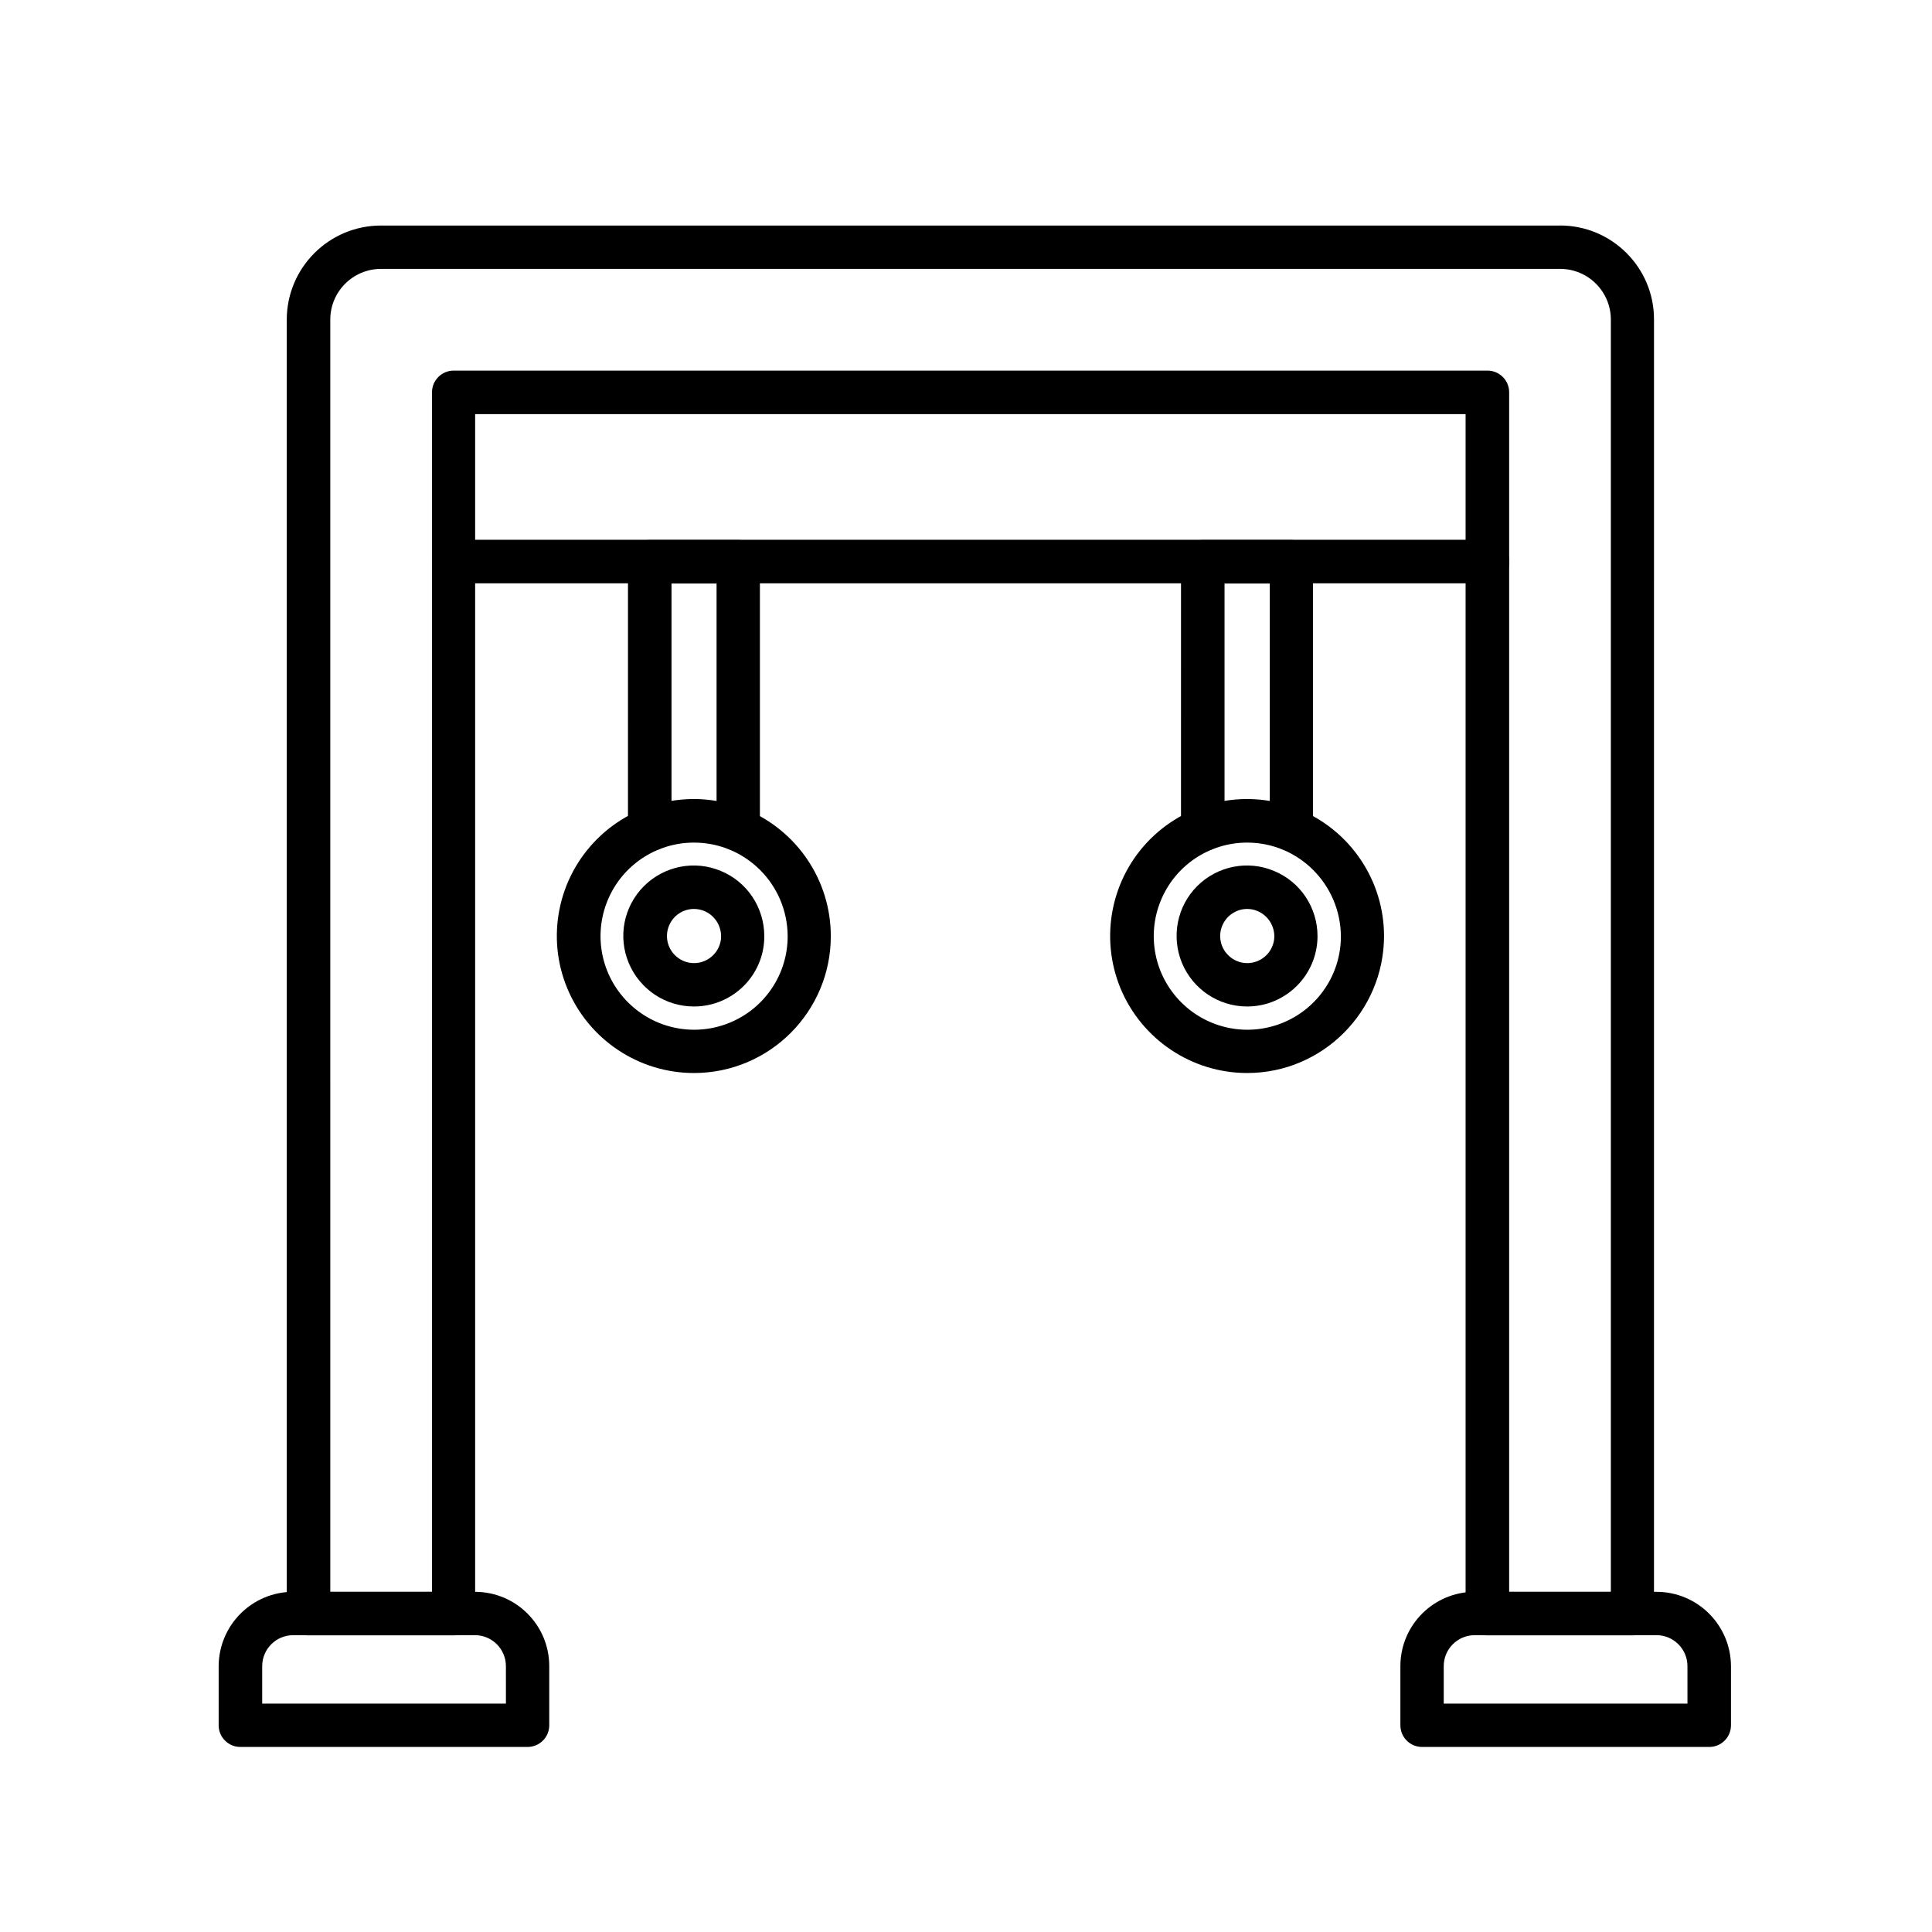 <?xml version="1.0" encoding="UTF-8"?>
<!-- Uploaded to: SVG Repo, www.svgrepo.com, Generator: SVG Repo Mixer Tools -->
<svg fill="#000000" width="800px" height="800px" version="1.1" viewBox="144 144 512 512" xmlns="http://www.w3.org/2000/svg">
 <g>
  <path d="m557.44 203.77h-312.46c-13.805 0-24.988 11.184-24.988 24.988v342.89c0 3.176 2.57 5.742 5.742 5.742h38.441c3.176 0 5.742-2.57 5.742-5.742v-317.9h262.48v317.9c0 3.176 2.57 5.742 5.742 5.742h38.441c3.176 0 5.742-2.57 5.742-5.742l0.004-342.95c0.051-13.754-11.137-24.938-24.891-24.938zm13.453 362.09h-26.953v-317.9c0-3.176-2.57-5.742-5.742-5.742h-273.97c-3.176 0-5.742 2.57-5.742 5.742v317.9h-26.953l-0.004-337.15c0-7.457 6.047-13.453 13.453-13.453h312.46c7.457 0 13.453 6.047 13.453 13.453z"/>
  <path d="m538.2 298.58h-273.97c-7.656 0-7.656-11.539 0-11.539h273.97c7.707 0 7.707 11.539 0 11.539z"/>
  <path d="m269.86 565.85h-48.164c-10.883 0-19.699 8.816-19.75 19.699v15.668c0 3.176 2.57 5.742 5.742 5.742h76.125c3.176 0 5.742-2.57 5.742-5.742v-15.668c0.004-10.883-8.812-19.699-19.695-19.699zm8.215 29.625h-64.59v-9.926c0-4.535 3.68-8.211 8.211-8.211h48.164c4.535 0 8.211 3.68 8.211 8.211z"/>
  <path d="m582.98 565.85h-48.164c-10.883 0-19.699 8.816-19.699 19.699v15.668c0 3.176 2.57 5.742 5.742 5.742h76.125c3.176 0 5.742-2.57 5.742-5.742v-15.668c-0.047-10.883-8.863-19.699-19.746-19.699zm8.215 29.625h-64.59v-9.926c0-4.535 3.68-8.211 8.211-8.211h48.164c4.535 0 8.211 3.68 8.211 8.211z"/>
  <path d="m339.64 369.57c-3.176 0-5.742-2.57-5.742-5.742v-65.195h-11.941v65.191c0 7.656-11.539 7.656-11.539 0l0.004-70.984c0-3.176 2.57-5.742 5.742-5.742h23.477c3.176 0 5.742 2.57 5.742 5.742v70.938c0.004 3.223-2.566 5.793-5.742 5.793z"/>
  <path d="m327.9 428.36c-14.66 0-27.91-8.867-33.555-22.418-5.644-13.551-2.519-29.172 7.859-39.551 10.379-10.379 25.996-13.504 39.551-7.859 13.551 5.644 22.418 18.844 22.418 33.555 0 20-16.223 36.273-36.273 36.273zm0-61.062c-10.027 0-19.043 6.047-22.871 15.316-3.828 9.27-1.715 19.902 5.391 27.004 7.106 7.106 17.734 9.219 27.004 5.391s15.316-12.848 15.316-22.871c-0.051-13.754-11.137-24.84-24.84-24.84z"/>
  <path d="m327.9 410.73c-7.559 0-14.359-4.535-17.281-11.539s-1.309-15.012 4.031-20.355c5.34-5.34 13.402-6.953 20.355-4.031 7.004 2.871 11.539 9.723 11.539 17.281 0.047 10.281-8.316 18.645-18.645 18.645zm0-25.848c-2.922 0-5.492 1.762-6.602 4.434s-0.504 5.742 1.562 7.809c2.066 2.066 5.141 2.672 7.809 1.562 2.672-1.109 4.434-3.727 4.434-6.602-0.047-3.977-3.223-7.203-7.203-7.203z"/>
  <path d="m486.25 369.57c-3.176 0-5.742-2.57-5.742-5.742v-65.195h-11.992v65.191c0 7.656-11.539 7.656-11.539 0l0.004-70.984c0-3.176 2.57-5.742 5.742-5.742h23.477c3.176 0 5.742 2.57 5.742 5.742v70.938c0.051 3.223-2.516 5.793-5.691 5.793z"/>
  <path d="m474.51 428.36c-14.66 0-27.91-8.867-33.555-22.418-5.594-13.551-2.519-29.172 7.859-39.551 10.379-10.379 25.996-13.504 39.551-7.859 13.551 5.644 22.418 18.844 22.418 33.555-0.051 20-16.273 36.273-36.273 36.273zm0-61.062c-10.027 0-19.043 6.047-22.871 15.316-3.828 9.27-1.715 19.902 5.391 27.004 7.106 7.106 17.734 9.219 27.004 5.391 9.27-3.828 15.316-12.848 15.316-22.871-0.102-13.754-11.188-24.84-24.84-24.84z"/>
  <path d="m474.51 410.73c-7.559 0-14.359-4.535-17.281-11.539-2.871-7.004-1.309-15.012 4.031-20.355 5.34-5.34 13.402-6.953 20.355-4.031 7.004 2.871 11.539 9.723 11.539 17.281-0.004 10.281-8.367 18.645-18.645 18.645zm0-25.848c-2.871 0-5.492 1.762-6.602 4.434s-0.504 5.742 1.562 7.809 5.141 2.672 7.809 1.562c2.672-1.109 4.434-3.727 4.434-6.602-0.047-3.977-3.273-7.203-7.203-7.203z"/>
 </g>
</svg>